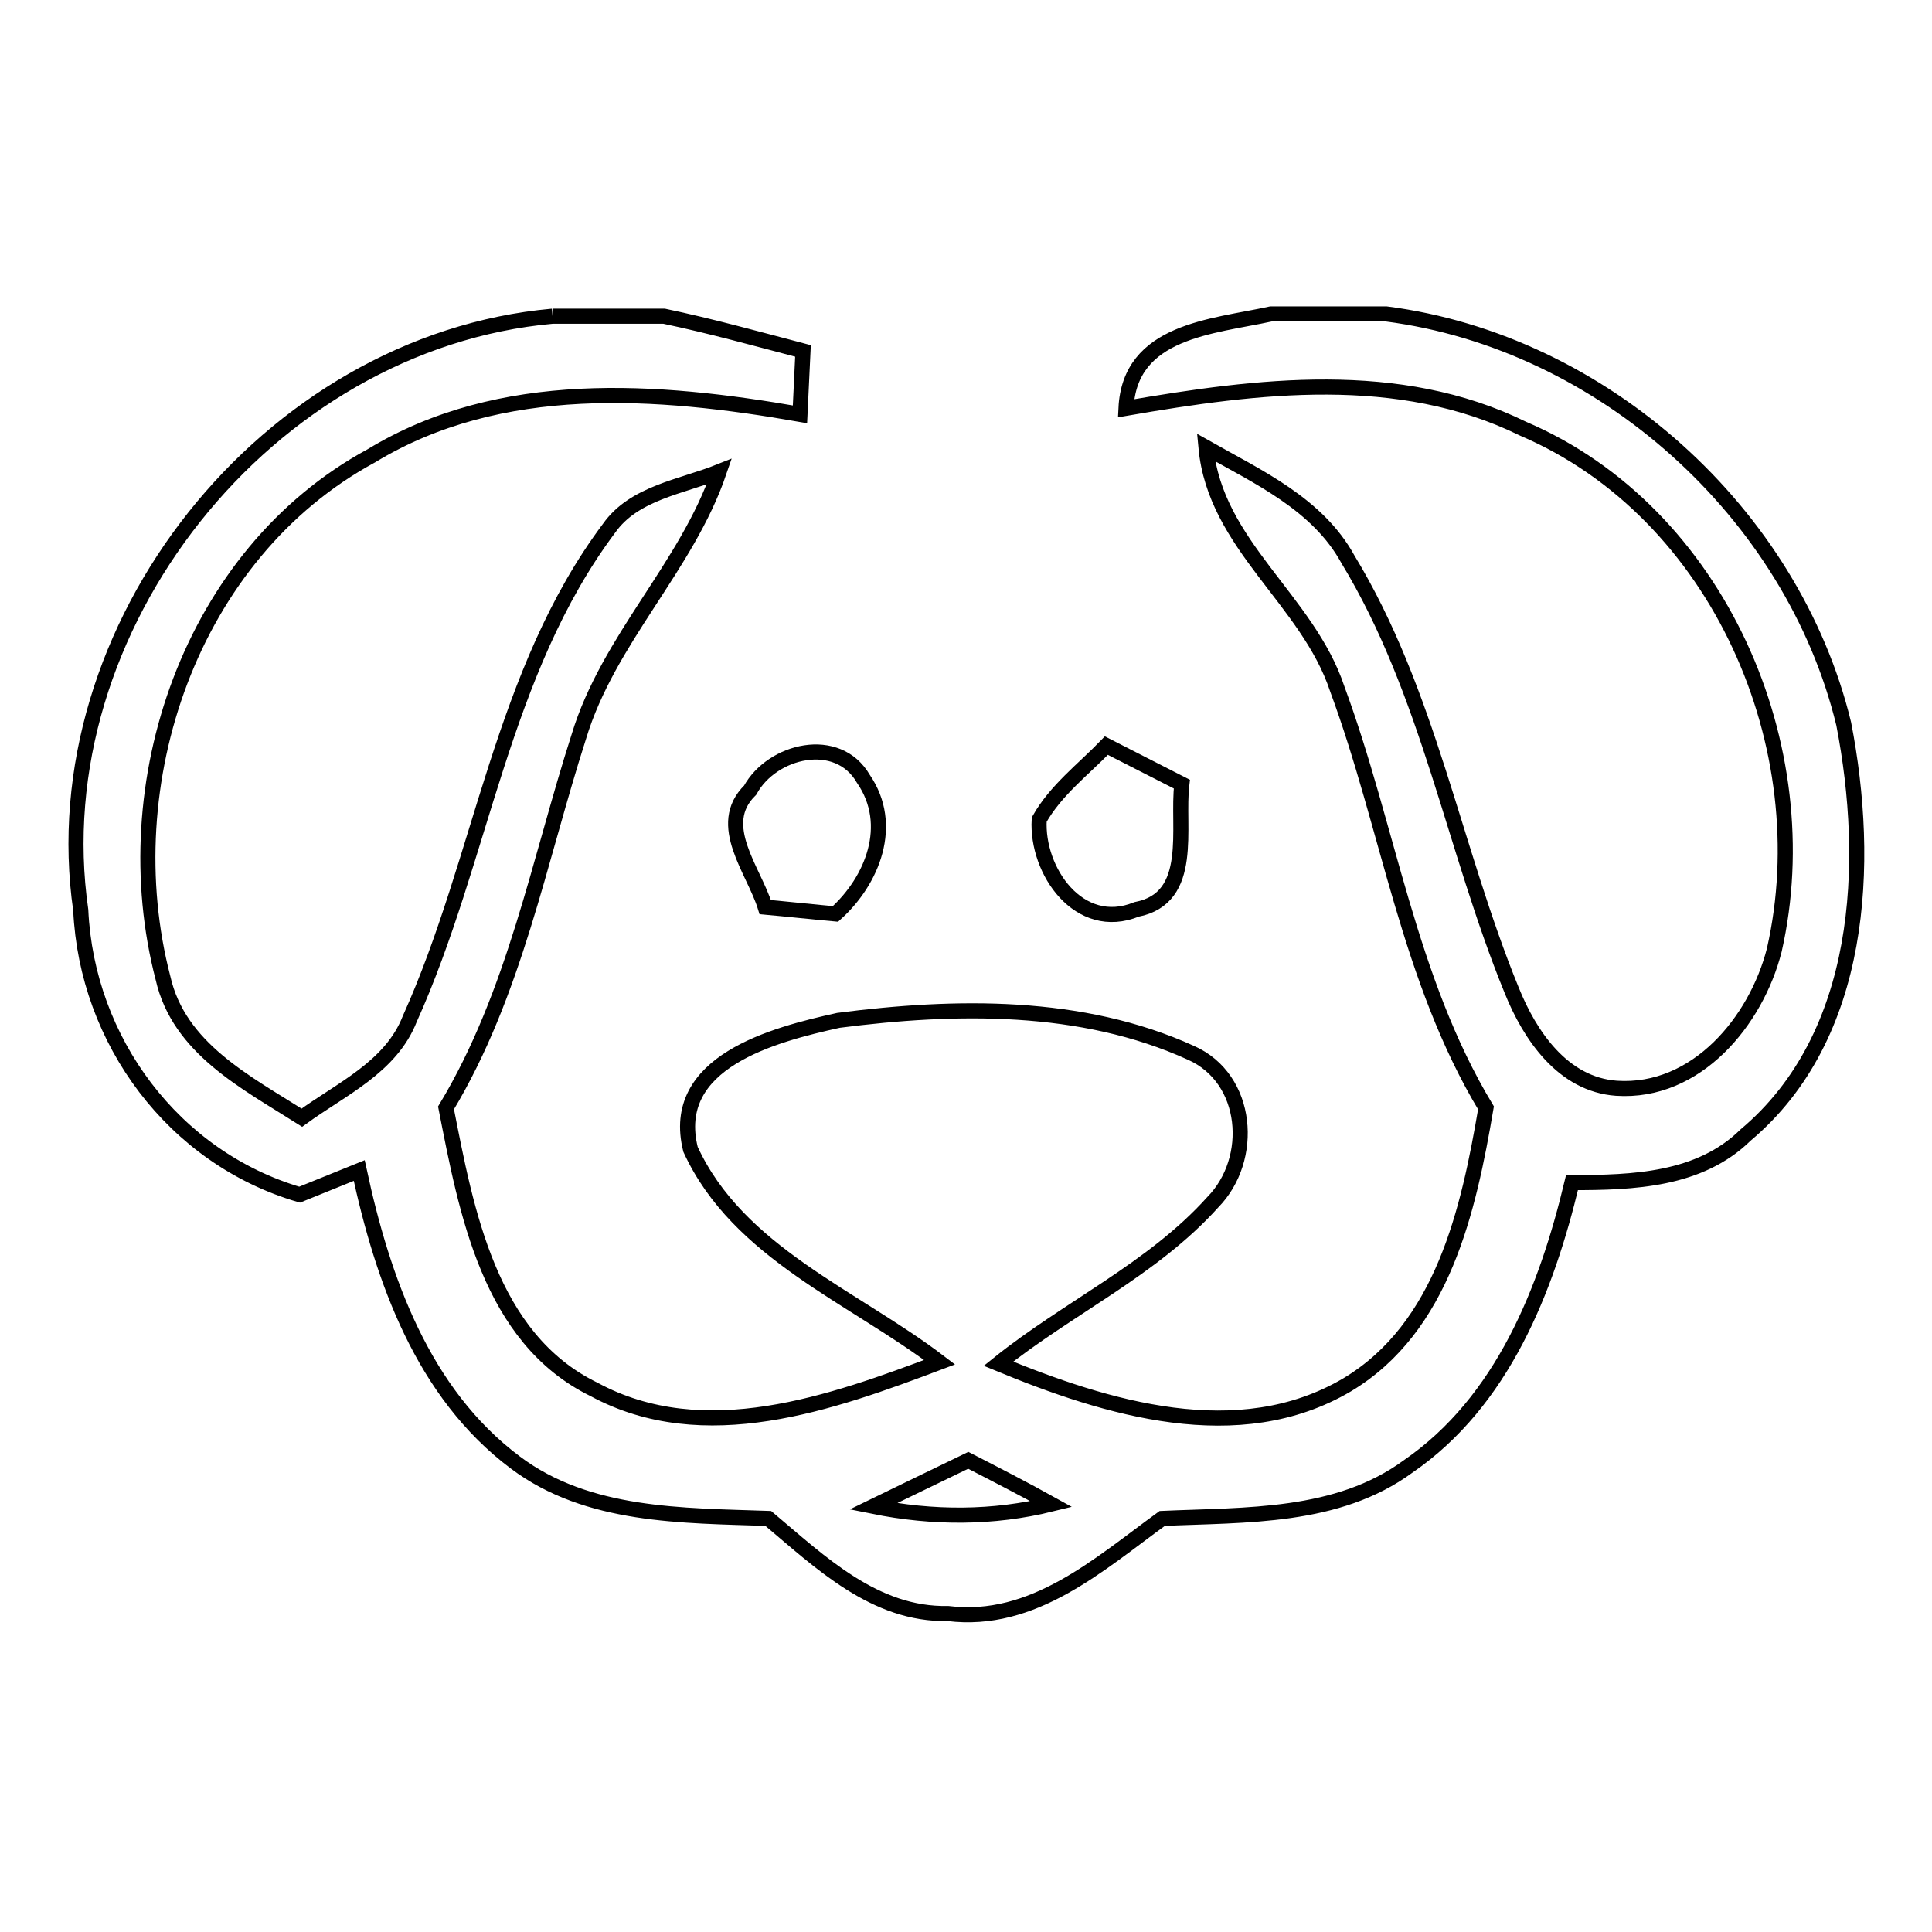 <?xml version="1.0" encoding="utf-8"?>
<!-- Svg Vector Icons : http://www.onlinewebfonts.com/icon -->
<!DOCTYPE svg PUBLIC "-//W3C//DTD SVG 1.1//EN" "http://www.w3.org/Graphics/SVG/1.1/DTD/svg11.dtd">
<svg version="1.1" xmlns="http://www.w3.org/2000/svg" xmlns:xlink="http://www.w3.org/1999/xlink" x="0px" y="0px" viewBox="0 0 256 256" enable-background="new 0 0 256 256" xml:space="preserve">
<g><g><path stroke-width="2" fill-opacity="0" stroke="#000000"  d="M73.2,41.9H88c6.2,1.3,12.3,3,18.4,4.6c-0.1,2.1-0.3,6.3-0.4,8.4c-18.9-3.3-39.7-4.9-56.8,5.5c-24,13-34.3,43.5-27.6,69.2c2.1,9.3,11,13.8,18.4,18.5c5.2-3.8,11.8-6.7,14.3-13.1c9.6-21.3,12.1-45.9,26.4-65c3.3-4.7,9.6-5.5,14.6-7.5C91,75.1,80.6,84.7,76.7,97.6c-5.3,16.5-8.5,34.1-17.6,49.2c2.7,13.7,5.7,30.5,19.6,37.3c14.6,7.9,31.5,1.8,45.8-3.6c-11.4-8.7-26.7-14.5-33-28.2c-2.9-11.6,11-15.2,19.6-17.1c15.5-2,32.2-2.3,46.7,4.3c7.7,3.4,8.5,14.1,2.9,19.8c-8,8.9-19.2,14-28.4,21.4c14.3,5.9,31.8,11.3,46.2,2.8c12.7-7.6,16.1-23.2,18.4-36.7c-10.3-17.1-12.9-37.1-19.7-55.5c-3.9-11.8-16.2-19.1-17.4-32c6.9,3.9,14.8,7.5,18.8,14.8c10.7,17.6,14,38.3,21.7,57.1c2.4,6,6.8,12.5,13.9,13c10.6,0.7,18.5-8.9,20.9-18.3c6.1-26.8-7.3-58-33.3-69.1c-16.5-8.1-35.2-5.7-52.6-2.7c0.5-10.3,11.4-10.8,19.2-12.5h15.3c28.6,3.7,53.8,26.3,60.6,54.3c3.6,18.5,2.6,41.4-13,54.5c-6.1,6-14.9,6.3-23,6.3c-3.4,14.2-9.2,29-21.7,37.6c-9.4,6.9-21.5,6.4-32.6,6.9c-8.4,6.1-17.1,14-28.4,12.6c-9.7,0.2-16.9-6.8-23.8-12.6c-11.4-0.4-23.9-0.2-33.5-7.4c-12.3-9.2-17.6-24.3-20.7-38.7c-2,0.8-5.9,2.4-7.9,3.2c-16.7-4.9-28.2-20.4-29-37.7C5.3,83.2,35.4,45.3,73.2,41.9 M115.7,199.6c7.9,1.6,15.9,1.6,23.6-0.3c-3.6-2-7.3-3.9-11-5.8C124.2,195.5,120,197.5,115.7,199.6L115.7,199.6z"/><path stroke-width="2" fill-opacity="0" stroke="#000000"  d="M99.4,104.7c2.9-5.3,11.6-7.4,15-1.5c4.2,6.1,1.2,13.5-3.7,17.9c-2.3-0.2-7-0.7-9.3-0.9C99.9,115.3,94.7,109.3,99.4,104.7L99.4,104.7z"/><path stroke-width="2" fill-opacity="0" stroke="#000000"  d="M137.7,108.6c2.2-3.9,5.8-6.6,8.9-9.8c3.3,1.7,6.7,3.4,10,5.1c-0.7,5.7,1.8,15.1-6,16.6C143,123.6,137.3,115.4,137.7,108.6z"/></g></g>
</svg>